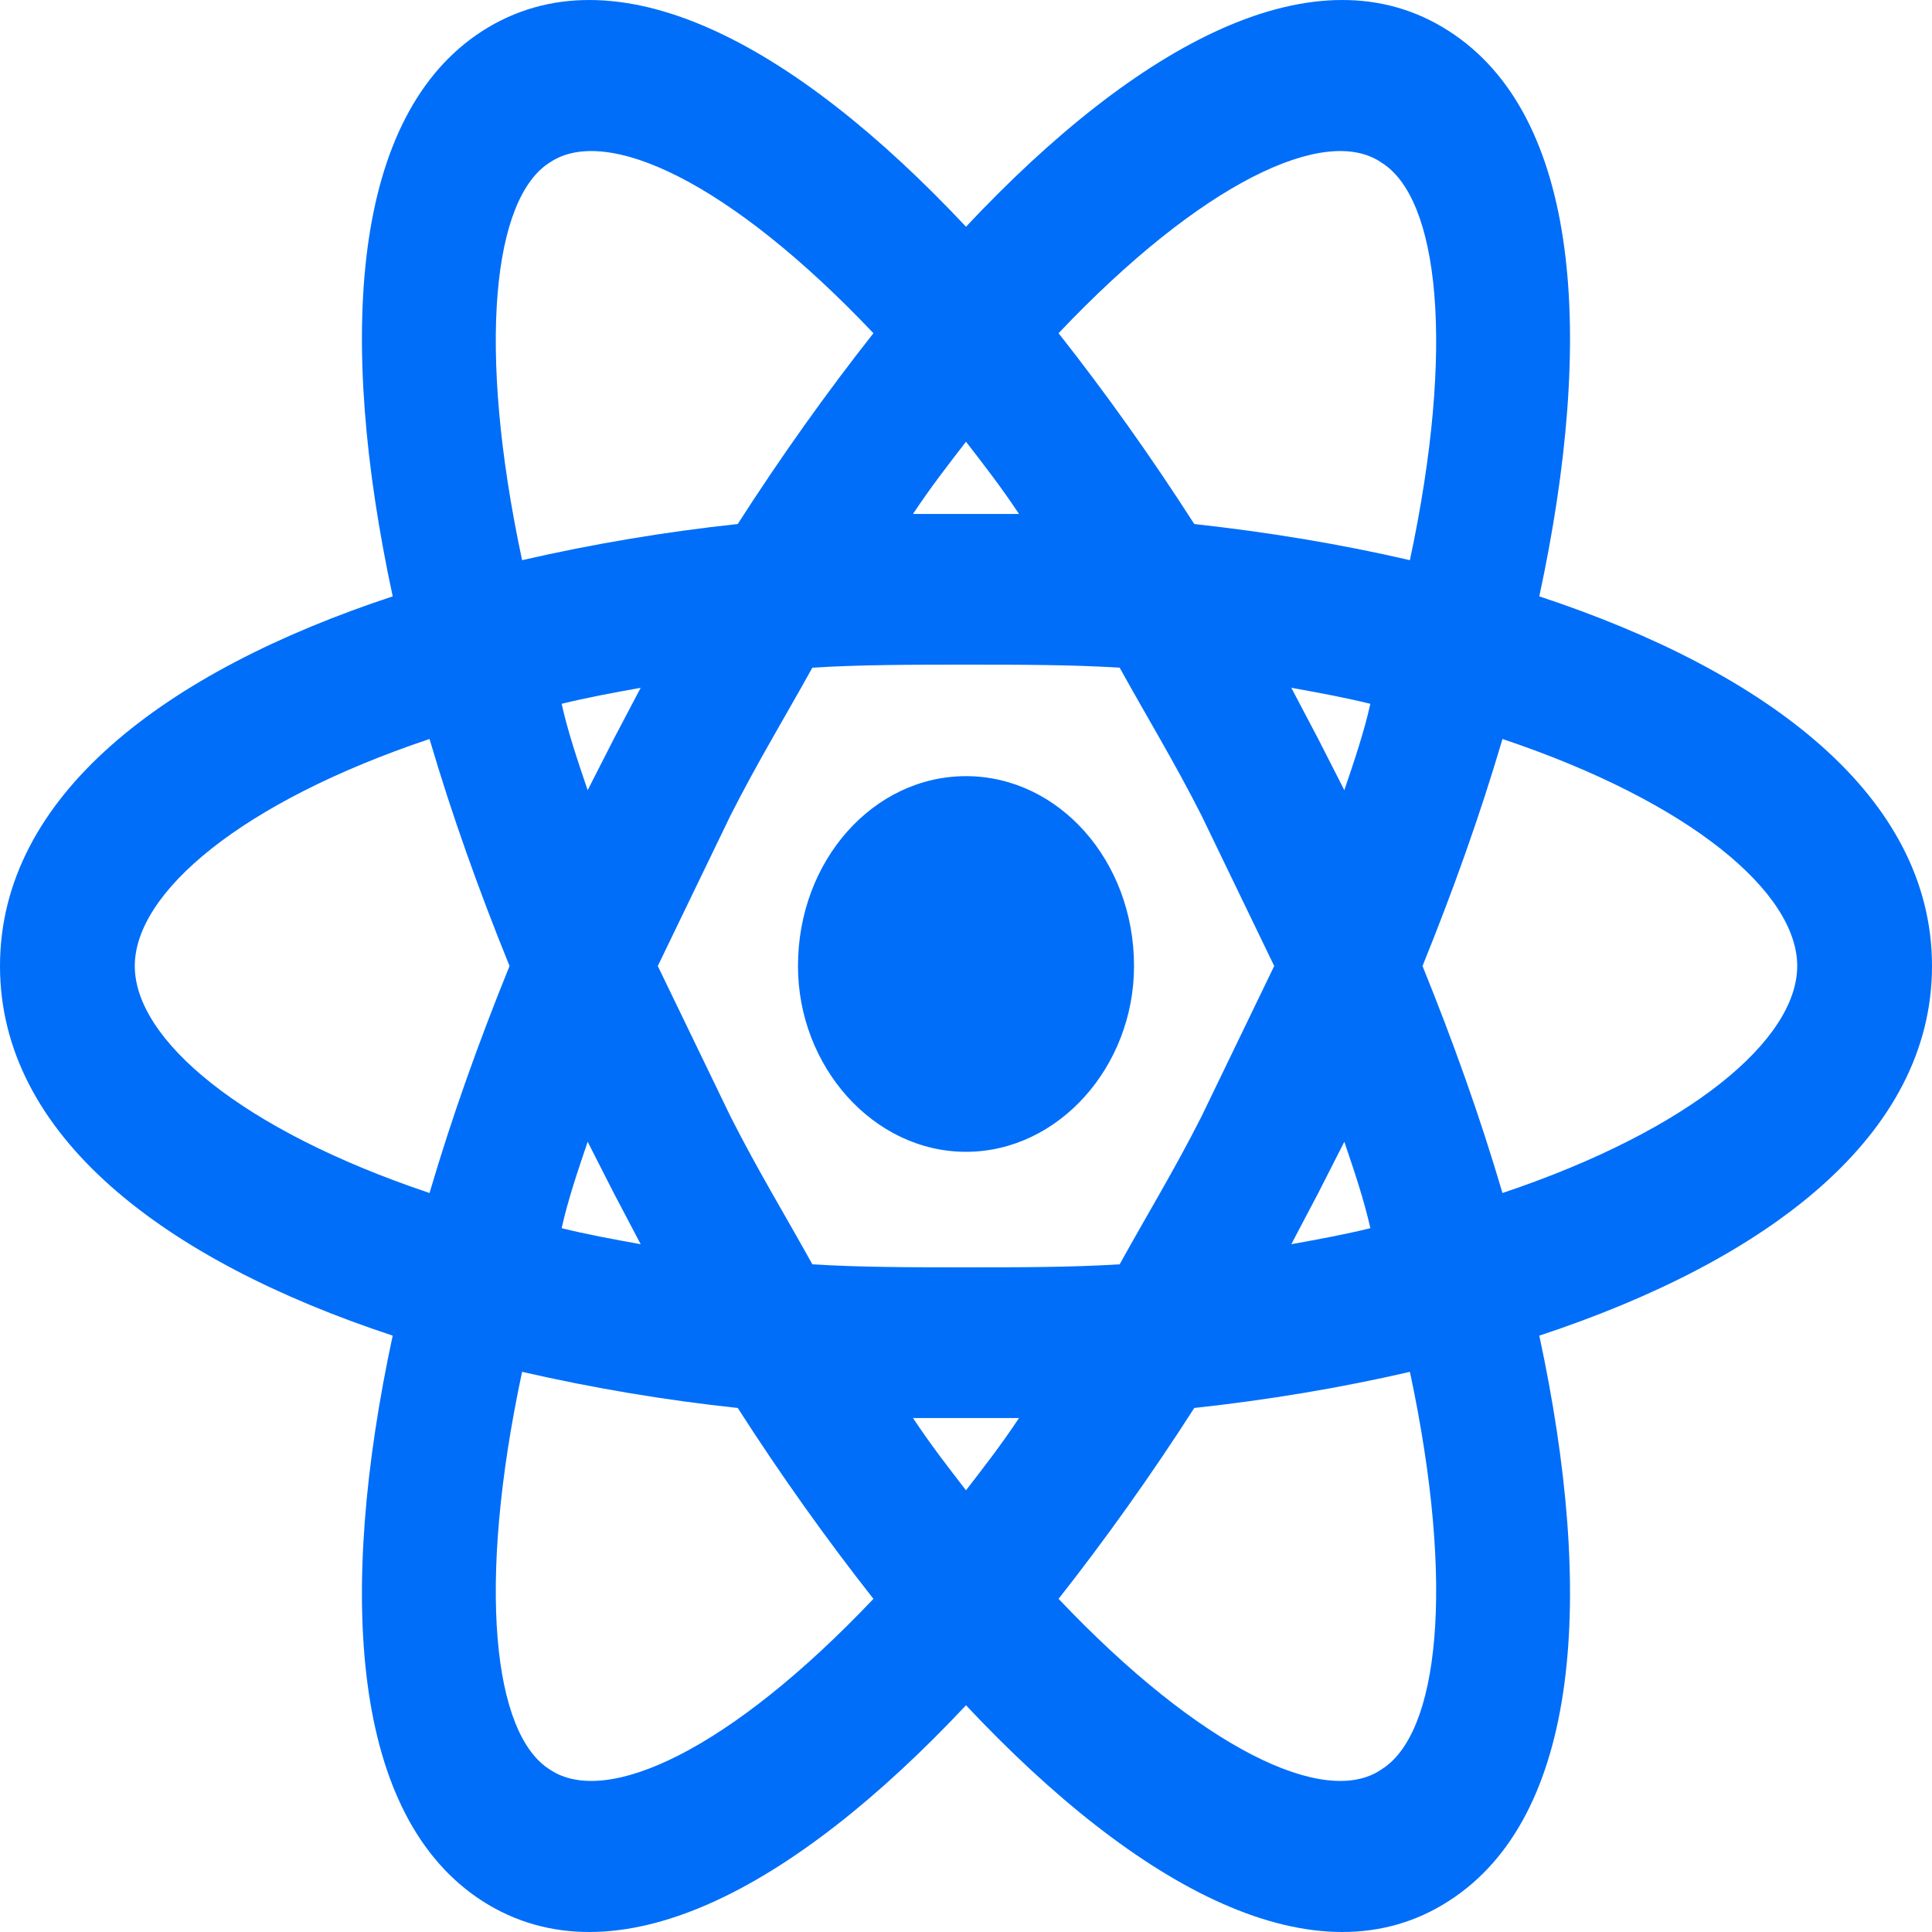 <svg width="34" height="34" viewBox="0 0 34 34" fill="none" xmlns="http://www.w3.org/2000/svg">
<path d="M17 13.659C18.629 13.659 19.957 15.144 19.957 17C19.957 18.768 18.629 20.27 17 20.27C15.371 20.27 14.043 18.768 14.043 17C14.043 15.144 15.371 13.659 17 13.659ZM9.678 31.142C10.674 31.813 12.857 30.788 15.371 28.137C14.549 27.093 13.742 25.962 12.983 24.778C11.709 24.642 10.442 24.429 9.188 24.142C8.381 27.924 8.682 30.523 9.678 31.142ZM10.801 20.995L10.342 20.093C10.168 20.606 9.994 21.119 9.884 21.614C10.311 21.72 10.785 21.808 11.275 21.896L10.801 20.995ZM21.143 19.651L22.424 17L21.143 14.348C20.669 13.412 20.163 12.581 19.704 11.75C18.85 11.697 17.949 11.697 17 11.697C16.051 11.697 15.15 11.697 14.296 11.75C13.837 12.581 13.331 13.412 12.857 14.348L11.576 17L12.857 19.651C13.331 20.588 13.837 21.419 14.296 22.25C15.15 22.303 16.051 22.303 17 22.303C17.949 22.303 18.85 22.303 19.704 22.25C20.163 21.419 20.669 20.588 21.143 19.651ZM17 7.773C16.7 8.162 16.383 8.568 16.067 9.045H17.933C17.617 8.568 17.3 8.162 17 7.773ZM17 26.227C17.3 25.838 17.617 25.432 17.933 24.955H16.067C16.383 25.432 16.7 25.838 17 26.227ZM24.306 2.858C23.326 2.187 21.143 3.212 18.629 5.864C19.451 6.906 20.258 8.038 21.017 9.222C22.314 9.364 23.594 9.576 24.812 9.858C25.619 6.076 25.318 3.477 24.306 2.858ZM23.199 13.005L23.658 13.906C23.832 13.394 24.006 12.881 24.116 12.386C23.689 12.28 23.215 12.192 22.725 12.104L23.199 13.005ZM25.492 0.543C27.817 2.028 28.07 5.934 27.089 10.495C31.106 11.821 34 14.013 34 17C34 19.987 31.106 22.179 27.089 23.505C28.07 28.066 27.817 31.972 25.492 33.457C23.183 34.942 20.036 33.245 17 30.01C13.964 33.245 10.817 34.942 8.492 33.457C6.183 31.972 5.93 28.066 6.911 23.505C2.894 22.179 0 19.987 0 17C0 14.013 2.894 11.821 6.911 10.495C5.93 5.934 6.183 2.028 8.492 0.543C10.817 -0.942 13.964 0.755 17 3.99C20.036 0.755 23.183 -0.942 25.492 0.543ZM25.034 17C25.571 18.326 26.046 19.651 26.441 20.995C29.762 19.881 31.628 18.29 31.628 17C31.628 15.71 29.762 14.119 26.441 13.005C26.046 14.348 25.571 15.674 25.034 17ZM8.967 17C8.429 15.674 7.954 14.348 7.559 13.005C4.238 14.119 2.372 15.71 2.372 17C2.372 18.29 4.238 19.881 7.559 20.995C7.954 19.651 8.429 18.326 8.967 17ZM23.199 20.995L22.725 21.896C23.215 21.808 23.689 21.72 24.116 21.614C24.006 21.119 23.832 20.606 23.658 20.093L23.199 20.995ZM18.629 28.137C21.143 30.788 23.326 31.813 24.306 31.142C25.318 30.523 25.619 27.924 24.812 24.142C23.594 24.424 22.314 24.637 21.017 24.778C20.258 25.962 19.451 27.093 18.629 28.137ZM10.801 13.005L11.275 12.104C10.785 12.192 10.311 12.28 9.884 12.386C9.994 12.881 10.168 13.394 10.342 13.906L10.801 13.005ZM15.371 5.864C12.857 3.212 10.674 2.187 9.678 2.858C8.682 3.477 8.381 6.076 9.188 9.858C10.442 9.571 11.709 9.358 12.983 9.222C13.742 8.038 14.549 6.906 15.371 5.864Z" fill="#006EF9"/>
</svg>
